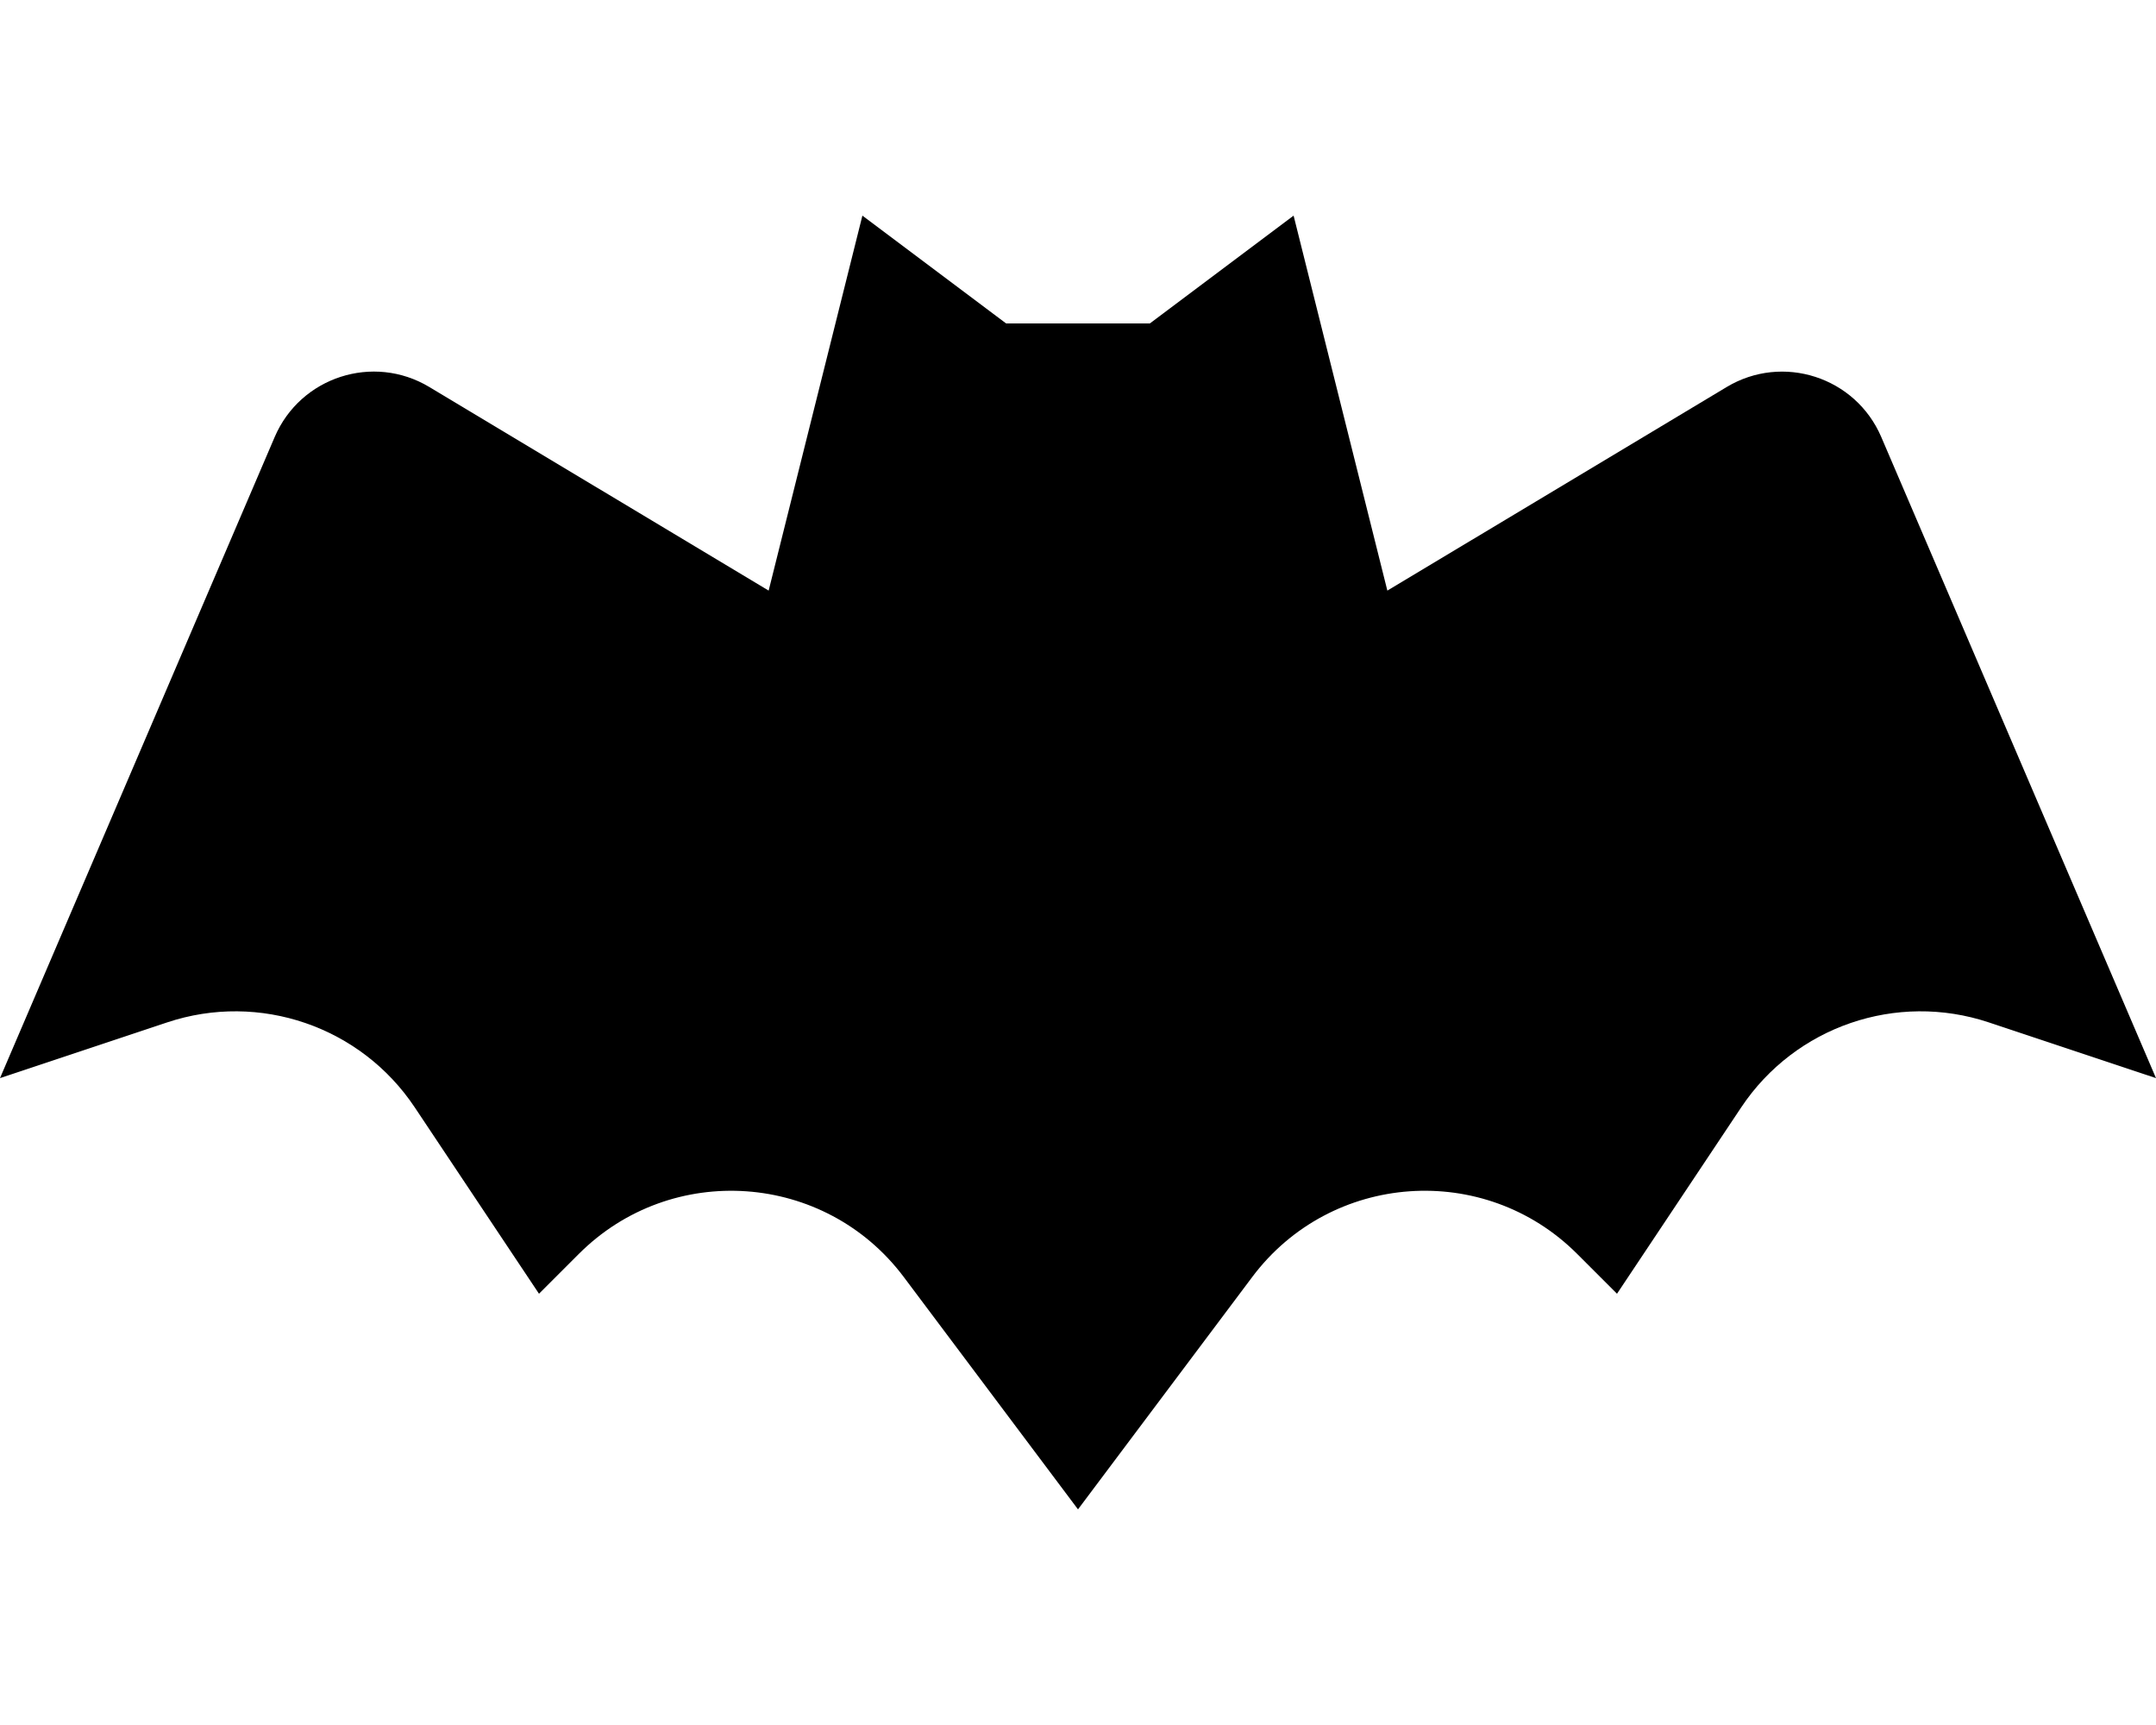 <svg xmlns="http://www.w3.org/2000/svg" viewBox="0 0 640 512"><!-- Font Awesome Pro 5.15.3 by @fontawesome - https://fontawesome.com License - https://fontawesome.com/license (Commercial License) --><path d="M558.44 129.7c-7.64-17.82-29.25-24.81-45.88-14.83L411.83 175.3 384 64l-42.67 32h-42.67L256 64l-27.83 111.3-100.74-60.44c-16.63-9.98-38.24-2.99-45.88 14.83L0 320l49.62-16.54c27.38-9.13 57.48 1.2 73.49 25.21L160 384l11.82-11.82c27.54-27.54 73.09-24.3 96.46 6.85L320 448l51.72-68.97c23.37-31.16 68.91-34.39 96.46-6.85L480 384l36.88-55.33c16.01-24.01 46.11-34.34 73.49-25.21L640 320l-81.56-190.3z"/></svg>